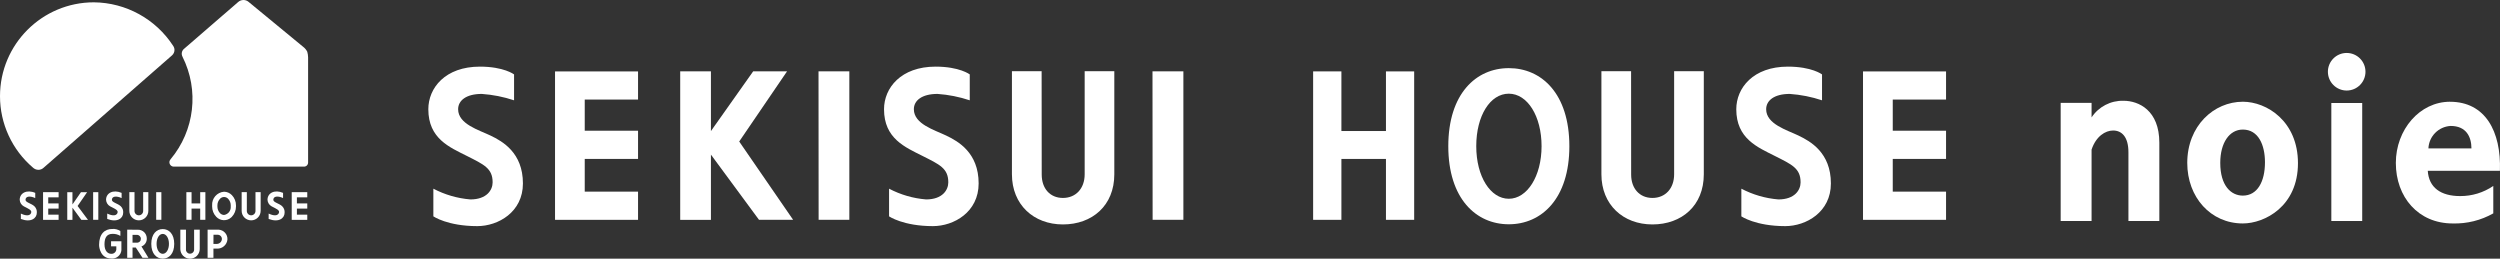<?xml version="1.0" encoding="UTF-8"?>
<svg id="_レイヤー_1" data-name="レイヤー_1" xmlns="http://www.w3.org/2000/svg" version="1.1" viewBox="0 0 444.364 45.979">
  <rect x="0" y="0" width="444.364" height="45.979" fill="#333333" stroke="none"/>
  <!-- Generator: Adobe Illustrator 29.1.0, SVG Export Plug-In . SVG Version: 2.1.0 Build 142)  -->
  <defs>
    <style>
      .st0 {
        fill: #fff;
      }
    </style>
  </defs>
  <g id="_グループ_907" data-name="グループ_907">
    <path id="_パス_76" data-name="パス_76" class="st0" d="M98.655,39.074h14.754v-5.012h-9.476v-5.815h9.476v-5.012h-9.476v-5.539h9.476v-5h-14.754v26.378Z"/>
    <path id="_パス_77" data-name="パス_77" class="st0" d="M331.142,39.074h14.76v-5.012h-9.473v-5.815h9.473v-5.012h-9.473v-5.539h9.473v-5h-14.76v26.378Z"/>
    <path id="_パス_78" data-name="パス_78" class="st0" d="M145.506,39.074h5.459V12.68h-5.477l.018,26.394Z"/>
    <path id="_パス_79" data-name="パス_79" class="st0" d="M204.873,39.074h5.468V12.68h-5.491l.023,26.394Z"/>
    <path id="_パス_80" data-name="パス_80" class="st0" d="M246.348,23.289h-7.919v-10.6h-5.026v26.385h5.026v-10.824h7.919v10.824h5.015V12.691h-5.015v10.598Z"/>
    <path id="_パス_81" data-name="パス_81" class="st0" d="M139.898,12.676h-6.021l-7.513,10.622v-10.622h-5.46v26.4h5.46v-11.595l8.546,11.591h6.065l-9.584-13.919,8.507-12.477Z"/>
    <path id="_パス_82" data-name="パス_82" class="st0" d="M168.206,24.106c-2.082-1-5.771-2.046-5.771-4.689,0-1.551,1.42-2.724,4.207-2.724,1.949.138,3.874.52,5.728,1.136v-4.605s-1.811-1.382-6.075-1.382c-6.153,0-9.162,3.782-9.162,7.575,0,5.221,3.784,6.757,6.824,8.291s4.6,2.2,4.6,4.7c0,1.361-1.036,3.039-3.948,3.039-2.3-.187-4.538-.837-6.581-1.91v4.919s2.524,1.736,7.793,1.736c3.724,0,8.129-2.494,8.129-7.585,0-5.484-3.66-7.5-5.743-8.5"/>
    <path id="_パス_83" data-name="パス_83" class="st0" d="M319.696,24.106c-2.079-1-5.769-2.046-5.769-4.689,0-1.551,1.422-2.724,4.194-2.724,1.952.137,3.879.519,5.736,1.136v-4.605s-1.8-1.382-6.069-1.382c-6.156,0-9.171,3.782-9.171,7.575,0,5.221,3.794,6.757,6.834,8.291s4.595,2.2,4.595,4.7c0,1.361-1.033,3.039-3.944,3.039-2.301-.189-4.54-.838-6.584-1.91v4.919s2.524,1.736,7.8,1.736c3.714,0,8.116-2.494,8.116-7.585,0-5.484-3.659-7.5-5.739-8.5"/>
    <path id="_パス_84" data-name="パス_84" class="st0" d="M87.209,24.106c-2.082-1-5.779-2.046-5.779-4.689,0-1.551,1.427-2.724,4.206-2.724,1.952.137,3.879.519,5.736,1.136v-4.605s-1.81-1.382-6.072-1.382c-6.159,0-9.167,3.782-9.167,7.575,0,5.221,3.789,6.757,6.837,8.291,3.031,1.535,4.592,2.2,4.592,4.7,0,1.361-1.042,3.039-3.955,3.039-2.299-.189-4.537-.839-6.581-1.91v4.919s2.518,1.736,7.805,1.736c3.716,0,8.116-2.494,8.116-7.585,0-5.484-3.66-7.5-5.737-8.5"/>
    <path id="_パス_85" data-name="パス_85" class="st0" d="M192.795,30.983c0,2.516-1.564,4.2-3.867,4.2s-3.768-1.689-3.768-4.147l-.017-18.38h-5.277v18.327c0,5.391,3.857,8.909,9.062,8.909s9.136-3.347,9.136-8.909V12.66h-5.269l0,18.323Z"/>
    <path id="_パス_86" data-name="パス_86" class="st0" d="M297.57,30.983c0,2.516-1.565,4.2-3.858,4.2s-3.782-1.689-3.782-4.147l-.011-18.38h-5.275v18.327c0,5.391,3.852,8.909,9.068,8.909s9.132-3.347,9.132-8.909V12.66h-5.274l-0,18.323Z"/>
    <path id="_パス_87" data-name="パス_87" class="st0" d="M268.183,12.111c-5.816,0-10.754,4.54-10.754,13.872s4.942,13.881,10.754,13.881,10.764-4.532,10.764-13.877-4.936-13.876-10.764-13.876M268.183,35.328c-3.243,0-5.785-3.917-5.785-9.345s2.481-9.332,5.785-9.332c3.322,0,5.824,4,5.824,9.332,0,5.349-2.566,9.345-5.824,9.345"/>
    <path id="_パス_88" data-name="パス_88" class="st0" d="M377.45,17.912c-2.278-.064-4.427,1.054-5.682,2.956v-2.578h-5.492v20.991h5.492v-12.684c.781-2.378,2.461-3.4,3.826-3.4,1.552,0,2.726,1.136,2.726,3.871v12.213h5.493v-13.921c0-5.723-3.637-7.448-6.364-7.448"/>
    <rect id="_長方形_526" data-name="長方形_526" class="st0" x="414.385" y="18.308" width="5.488" height="20.975"/>
    <path id="_パス_89" data-name="パス_89" class="st0" d="M417.113,9.412c-1.845.001-3.34,1.496-3.339,3.341s1.496,3.34,3.341,3.339c1.844-.001,3.339-1.496,3.339-3.34-.001-1.845-1.496-3.339-3.341-3.34"/>
    <path id="_パス_90" data-name="パス_90" class="st0" d="M398.652,18.083c-5.146,0-9.877,4.277-9.877,10.879,0,6.1,4.162,10.755,9.877,10.755,3.861,0,9.8-3.018,9.8-10.713,0-7.444-5.526-10.922-9.8-10.922M398.652,34.769c-2.082,0-4.011-1.74-4.011-5.819,0-3.565,1.627-5.92,4.011-5.92,2.763,0,3.936,2.731,3.936,5.817,0,3.462-1.362,5.922-3.936,5.922"/>
    <path id="_パス_91" data-name="パス_91" class="st0" d="M435.477,18.084c-5.375,0-9.627,4.95-9.627,10.879,0,6.056,3.973,10.755,10.105,10.755,2.524.072,5.02-.548,7.217-1.793v-4.874c-1.736,1.185-3.791,1.813-5.893,1.8-3.444,0-5.564-1.509-5.754-4.49h12.825c.241-7.046-2.623-12.273-8.874-12.273M431.64,26.379c.094-2.149,1.802-3.877,3.95-3.994,2.782,0,3.692,1.943,3.7,3.994h-7.65Z"/>
    <path id="_パス_92" data-name="パス_92" class="st0" d="M30.592,9.826c.268-.241.421-.585.421-.945-0-.252-.077-.499-.219-.707C27.694,3.383,22.396.468,16.689.413,7.474.411.002,7.879 0,17.094c-.001,4.879,2.133,9.513,5.84,12.684.262.254.611.4.976.408.353.002.693-.135.947-.38L30.592,9.826Z"/>
    <path id="_パス_93" data-name="パス_93" class="st0" d="M32.684,8.703c-.389.342-.491.907-.248,1.364l-.009-.007c3.007,5.961,2.176,13.14-2.115,18.255-.129.143-.201.328-.2.521.001.432.353.782.785.781h23.148c.396-.001.717-.322.718-.718V10.184c-.007-.337-.058-.671-.152-.994-.17-.339-.415-.635-.718-.864L44.176.326C43.923.115,43.605-0,43.276 0c-.355.001-.697.133-.959.372l-9.633,8.331Z"/>
    <rect id="_長方形_527" data-name="長方形_527" class="st0" x="27.762" y="34.157" width=".921" height="4.911"/>
    <rect id="_長方形_528" data-name="長方形_528" class="st0" x="16.555" y="34.157" width=".919" height="4.911"/>
    <path id="_パス_94" data-name="パス_94" class="st0" d="M10.418,35.077v-.922h-2.765v4.922h2.763v-.922h-1.841v-1.078h1.843v-.92h-1.843v-1.08h1.843Z"/>
    <path id="_パス_95" data-name="パス_95" class="st0" d="M54.616,35.077v-.922h-2.764v4.922h2.765v-.922h-1.844v-1.078h1.844v-.92h-1.844v-1.08h1.843Z"/>
    <path id="_パス_96" data-name="パス_96" class="st0" d="M35.585,34.157v2h-1.537v-2h-.922v4.911h.921v-1.993h1.537v1.994h.922v-4.912h-.921Z"/>
    <path id="_パス_97" data-name="パス_97" class="st0" d="M13.782,36.628l1.7-2.465h-1.094l-1.511,2.179v-2.183h-.921v4.918h.921v-2.159l1.583,2.159h1.176l-1.837-2.458"/>
    <path id="_パス_98" data-name="パス_98" class="st0" d="M6.266,34.282c-1.5-.641-2.763.017-2.763,1.237.025.483.298.918.721,1.152.806.434,1.522.666,1.3,1.192-.305.729-1.369.31-1.818.1v.955c1.783.681,2.836-.106,2.84-1.113.035-.423-.12-.84-.424-1.136-.541-.521-1.594-.682-1.587-1.151.011-.656.808-.732,1.727-.312l.004-.924Z"/>
    <path id="_パス_99" data-name="パス_99" class="st0" d="M21.617,34.282c-1.506-.641-2.766.017-2.766,1.237.025.483.298.918.721,1.152.806.434,1.525.666,1.305,1.192-.307.729-1.373.31-1.82.1v.955c1.784.681,2.836-.106,2.84-1.113.036-.423-.119-.839-.422-1.136-.54-.521-1.593-.682-1.587-1.151.01-.656.807-.732,1.729-.312v-.924Z"/>
    <path id="_パス_100" data-name="パス_100" class="st0" d="M50.167,36.664c-.538-.521-1.593-.682-1.586-1.151.011-.656.808-.732,1.731-.312v-.921c-1.506-.641-2.766.017-2.766,1.238.026.482.298.917.721,1.151.806.435,1.524.666,1.3,1.192-.306.729-1.37.309-1.817.1v.955c1.78.681,2.835-.105,2.838-1.113.035-.423-.121-.839-.424-1.136"/>
    <path id="_パス_101" data-name="パス_101" class="st0" d="M41.21,34.677c-.363-.378-.863-.594-1.387-.6-1.258.097-2.202,1.19-2.117,2.448v.157c-.008.694.258,1.364.74,1.863.722.762,1.924.795,2.686.073.025-.024.049-.048.073-.073.482-.499.748-1.169.741-1.863v-.157c.009-.69-.256-1.355-.736-1.851M41.01,36.682c.074.743-.446,1.413-1.183,1.528-.273-.008-.532-.124-.719-.323-.306-.324-.473-.755-.465-1.2v-.157c-.009-.442.156-.87.46-1.191.361-.4.978-.432,1.378-.072.025.023.049.047.072.072.305.321.471.749.461,1.191l-.004.152Z"/>
    <path id="_パス_102" data-name="パス_102" class="st0" d="M45.412,34.155v3.346c0,.425-.344.769-.769.769-.425,0-.769-.344-.769-.769h0v-3.346h-.92v3.322c-0.0.932.755,1.688,1.687,1.689.932 0,1.688-.755,1.689-1.687v-3.324h-.918Z"/>
    <path id="_パス_103" data-name="パス_103" class="st0" d="M25.447,34.155v3.346c.001.425-.343.77-.768.77-.425.001-.77-.343-.77-.768v-3.348h-.919v3.322c.001.933.758,1.688,1.691,1.687.932-.001,1.686-.756,1.687-1.687v-3.322h-.921Z"/>
    <path id="_パス_104" data-name="パス_104" class="st0" d="M21.392,41.071c.022.031,0,.86,0,.86-.417-.254-.898-.38-1.386-.364-.987,0-1.434.634-1.434,1.863s.639,1.683,1.177,1.683c.469.042.884-.304.926-.773 0-.004.001-.007.001-.011v-.541h-.935v-.9h1.837v1.246c.101.9-.547,1.712-1.447,1.813-.117.013-.236.014-.353.001-1.9,0-2.166-1.929-2.166-2.419,0-2.008,1.05-2.83,2.32-2.83.516-.049,1.033.082,1.463.37"/>
    <path id="_パス_105" data-name="パス_105" class="st0" d="M33.055,40.823v3.483c-.04.39.243.739.633.779.027.003.055.004.082.004.4.006.729-.314.735-.715 0-.026-.001-.052-.003-.078v-3.473h1v3.473c-.023.952-.814,1.706-1.766,1.683-.92-.022-1.661-.763-1.683-1.683v-3.473h1.002Z"/>
    <path id="_パス_106" data-name="パス_106" class="st0" d="M30.967,43.346c0,1.768-.936,2.626-2.037,2.626s-2.039-.858-2.039-2.626.937-2.628,2.039-2.628,2.037.86,2.037,2.628M28.93,41.578c-.628,0-1.1.742-1.1,1.768s.482,1.768,1.1,1.768,1.1-.757,1.1-1.768-.472-1.768-1.1-1.768"/>
    <path id="_パス_107" data-name="パス_107" class="st0" d="M38.873,40.824c.906.058,1.598.833,1.554,1.74-.085.948-.898,1.664-1.849,1.629h-.641v1.629h-1.037v-5l1.973.002ZM37.947,41.724l-.01,1.63h.614c.475-.01.862-.384.889-.859.011-.412-.311-.755-.723-.77h-.771"/>
    <path id="_パス_108" data-name="パス_108" class="st0" d="M24.474,40.834c.848-.042,1.57.612,1.612,1.46.001.022.002.045.002.067.039.638-.346,1.225-.946,1.444l1.24,2.017h-1.057l-1.187-1.821h-.581v1.821h-.948s.011-4.979,0-5l1.865.012ZM23.557,41.746v1.384h.9c.348-.038.604-.344.58-.693.001-.381-.308-.691-.689-.691-.006-0-.013 0-.019 0h-.768"/>
  </g>
</svg>